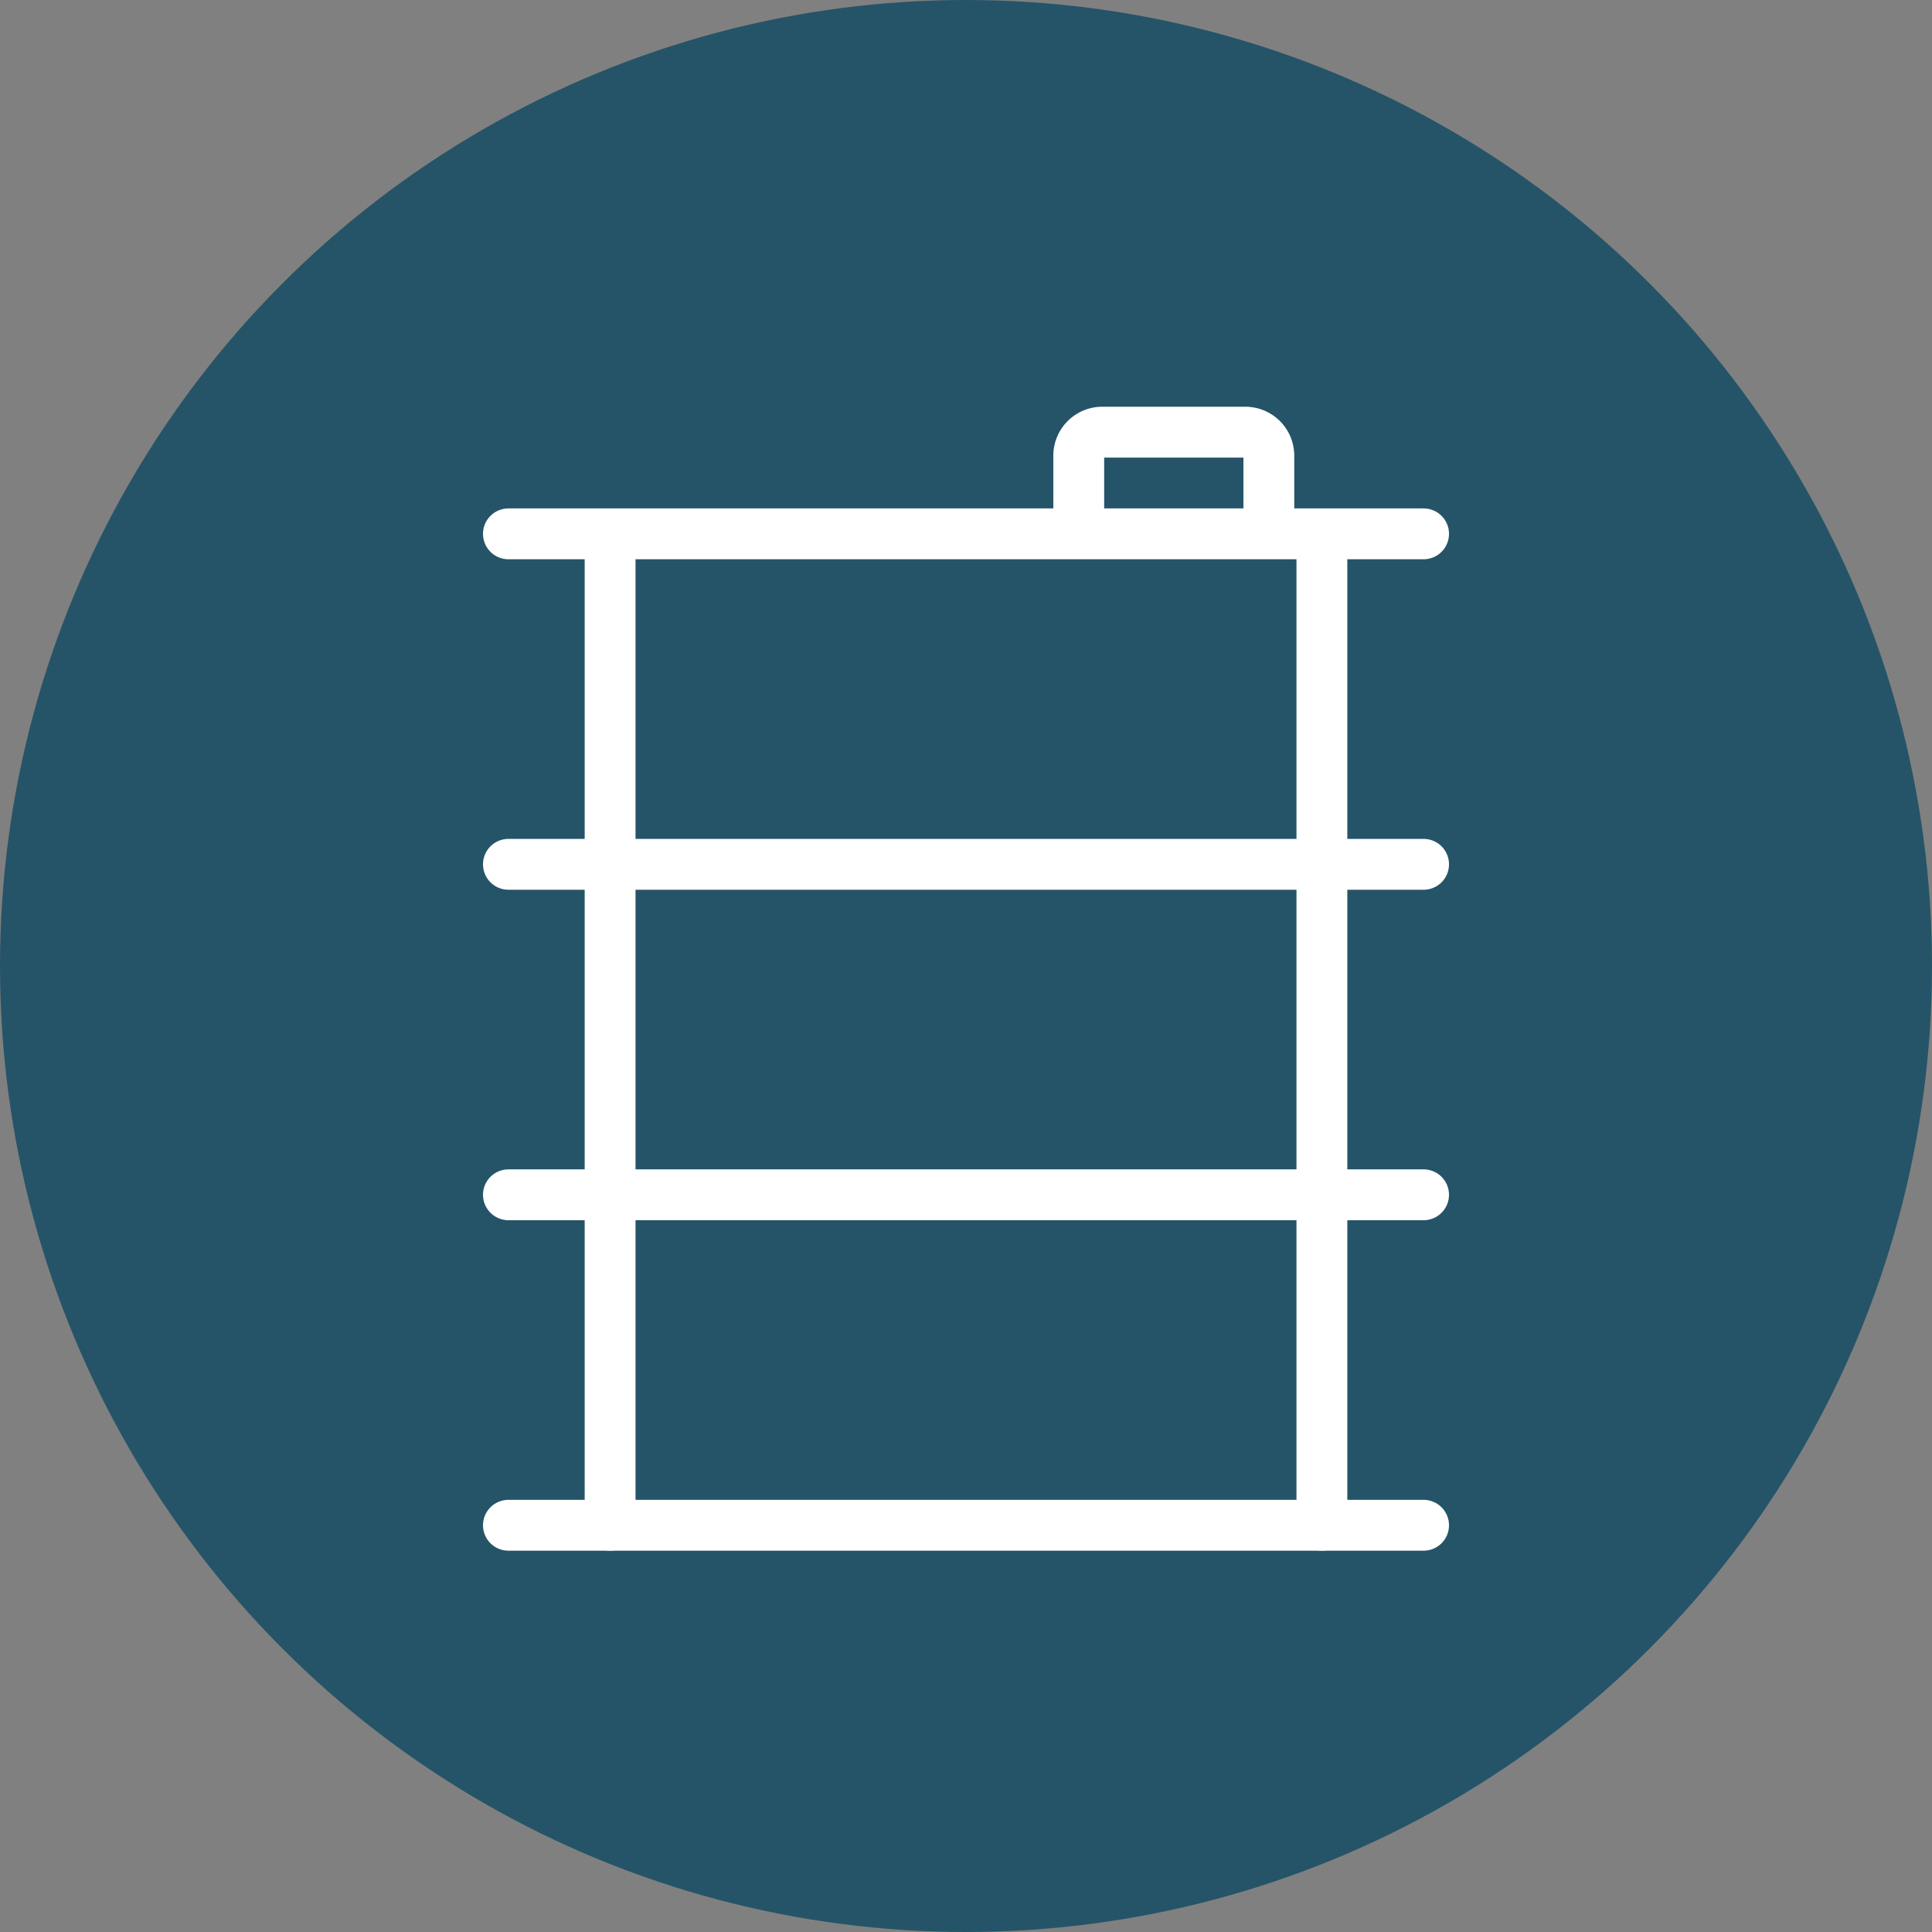 <svg xmlns="http://www.w3.org/2000/svg" width="76" height="76" viewBox="0 0 76 76">
  <rect x="0" y="0" width="76" height="76" fill="#808080" stroke="none"/>
  <g id="Group_54" data-name="Group 54" transform="translate(-976 -1048)">
    <circle id="Ellipse_13" data-name="Ellipse 13" cx="38" cy="38" r="38" transform="translate(976 1048)" fill="#255468"/>
    <g id="Group_12" data-name="Group 12" transform="translate(995.5 1064.5)">
      <line id="Line_15" data-name="Line 15" y1="39" transform="translate(4.5 4.5)" fill="none" stroke="#fff" stroke-linecap="round" stroke-linejoin="round" stroke-width="2"/>
      <line id="Line_16" data-name="Line 16" y2="39" transform="translate(32.5 4.5)" fill="none" stroke="#fff" stroke-linecap="round" stroke-linejoin="round" stroke-width="2"/>
      <line id="Line_17" data-name="Line 17" x2="36" transform="translate(0.5 4.5)" fill="none" stroke="#fff" stroke-linecap="round" stroke-linejoin="round" stroke-width="2"/>
      <line id="Line_18" data-name="Line 18" x2="36" transform="translate(0.5 43.5)" fill="none" stroke="#fff" stroke-linecap="round" stroke-linejoin="round" stroke-width="2"/>
      <line id="Line_19" data-name="Line 19" x2="36" transform="translate(0.5 30.5)" fill="none" stroke="#fff" stroke-linecap="round" stroke-linejoin="round" stroke-width="2"/>
      <line id="Line_20" data-name="Line 20" x2="36" transform="translate(0.5 17.5)" fill="none" stroke="#fff" stroke-linecap="round" stroke-linejoin="round" stroke-width="2"/>
      <path id="Path_34" data-name="Path 34" d="M19.978,4.239v-2.8A.926.926,0,0,0,19.043.5H13.435a.926.926,0,0,0-.935.935v2.8" transform="translate(10.435)" fill="none" stroke="#fff" stroke-linecap="round" stroke-linejoin="round" stroke-width="2"/>
    </g>
  </g>
</svg>
